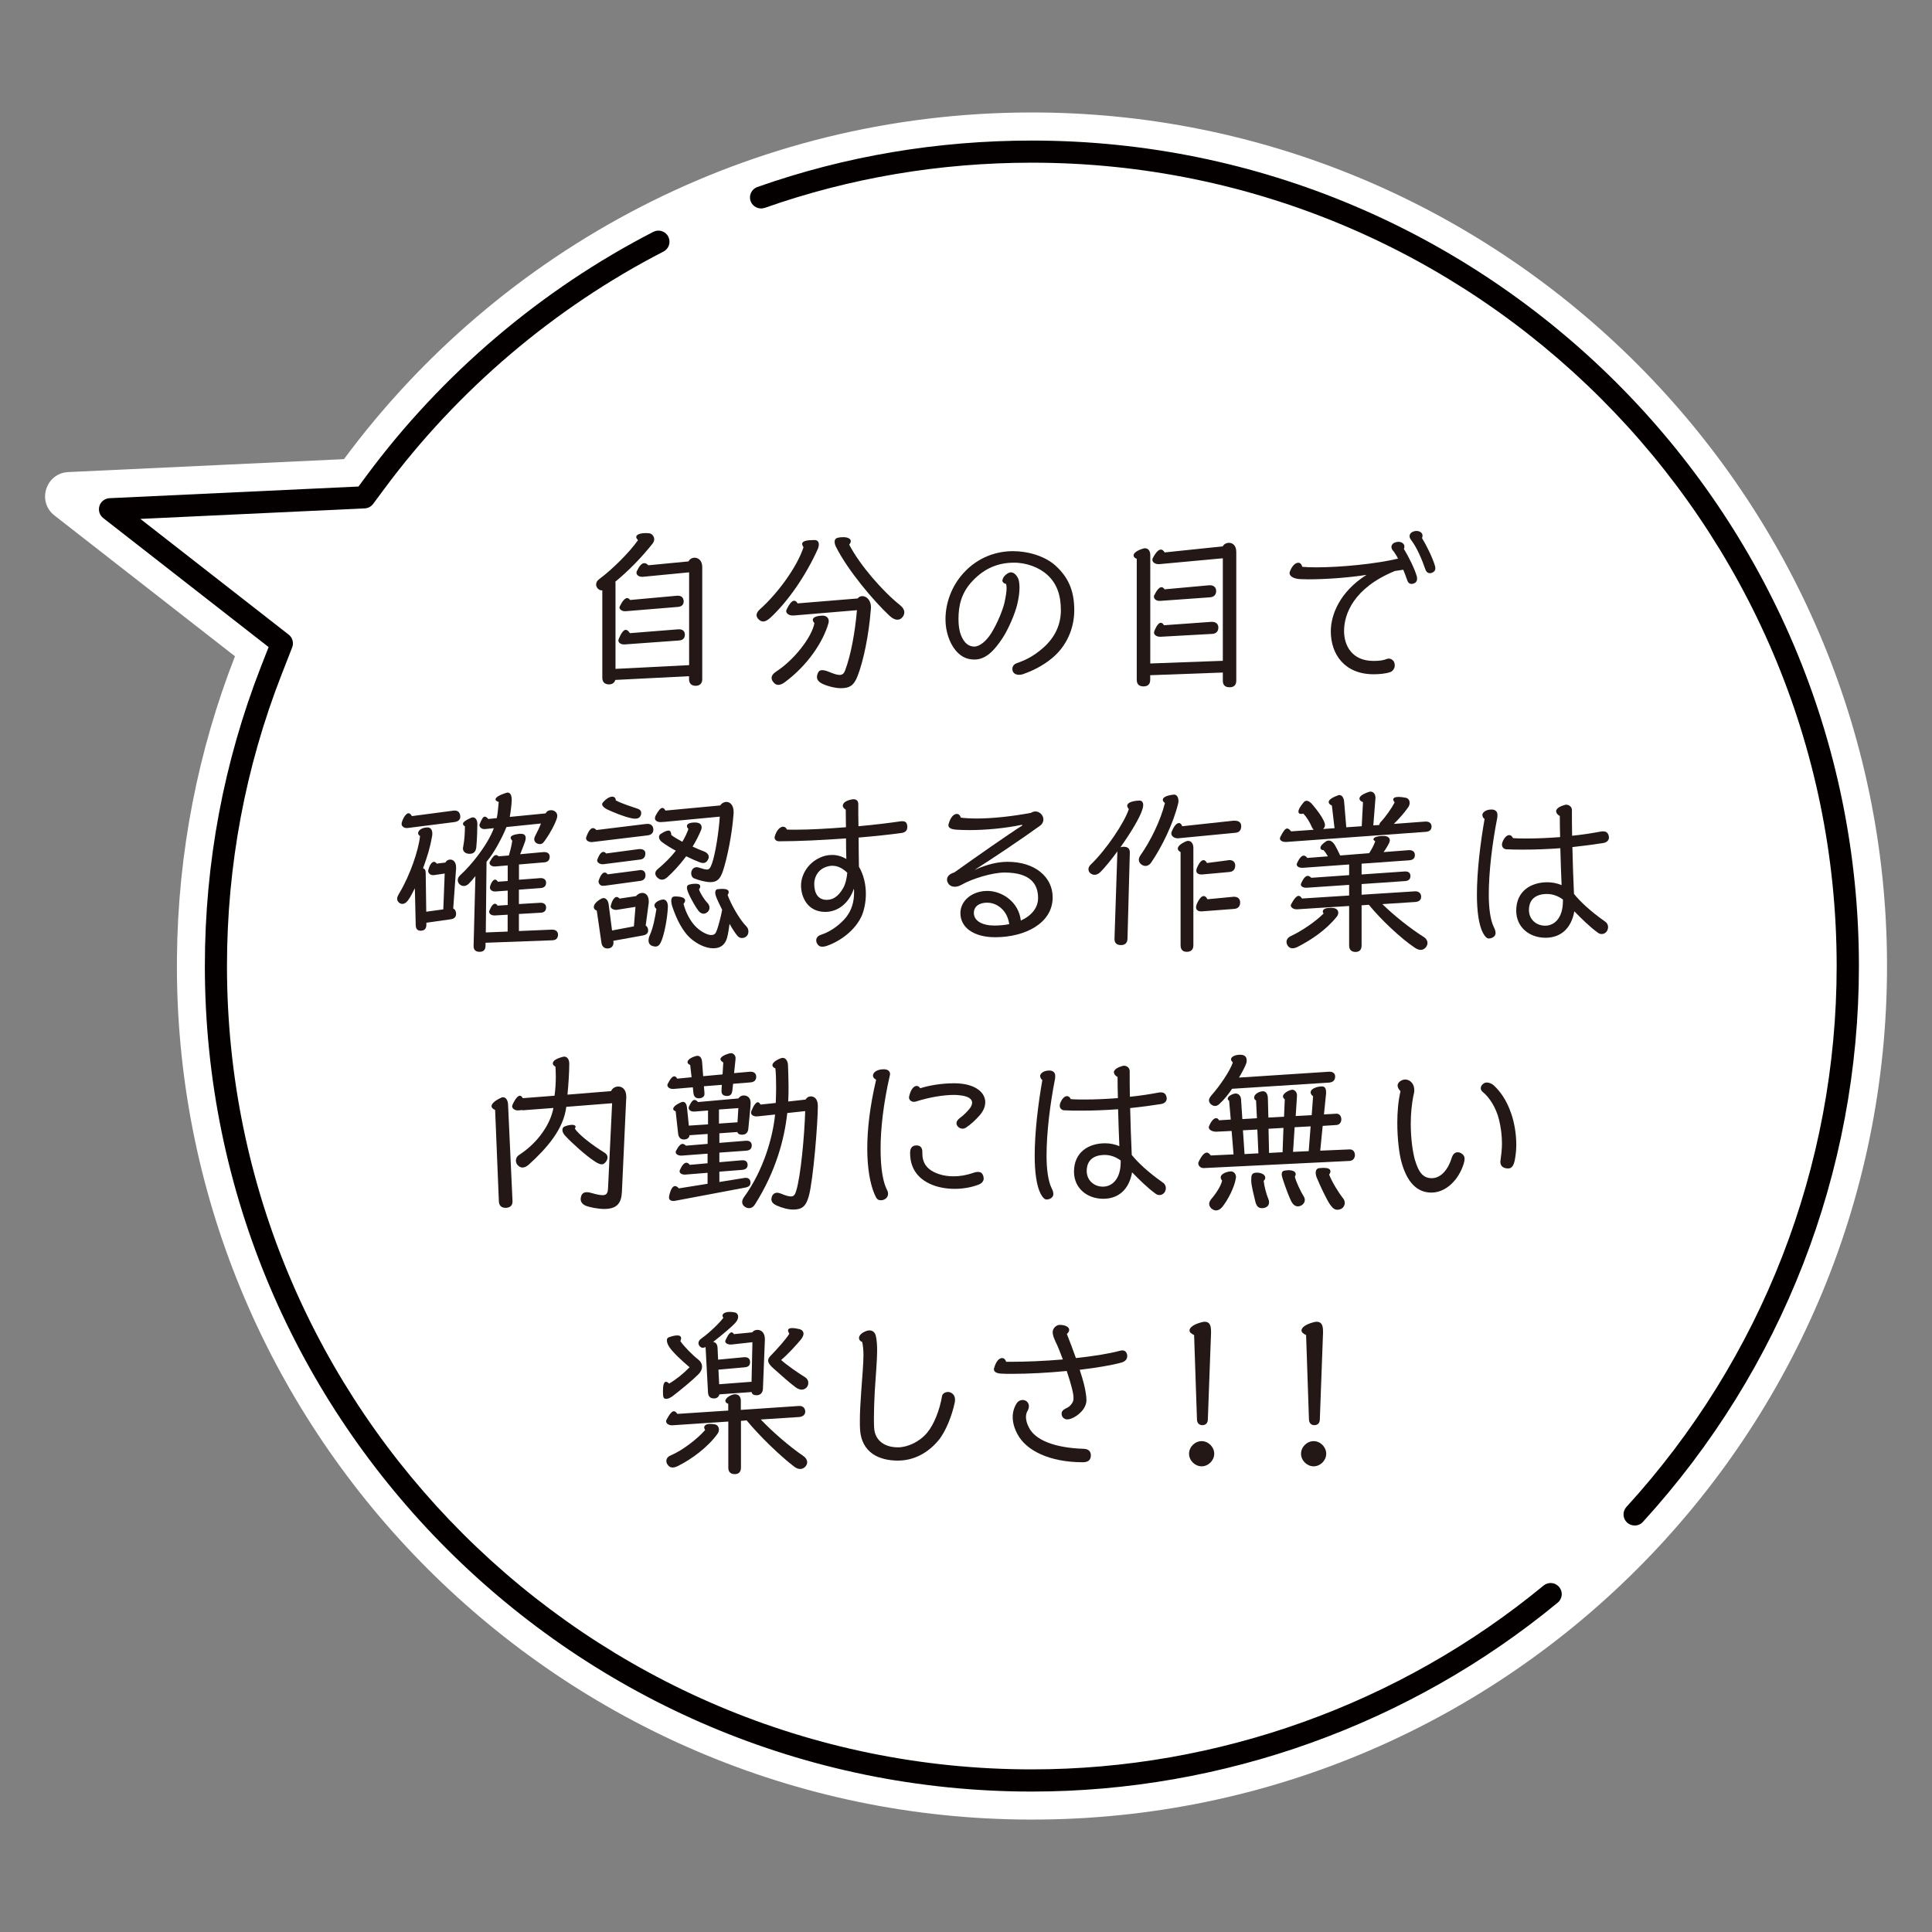 <?xml version="1.0" encoding="UTF-8"?>
<svg id="_レイヤー_1" data-name="レイヤー 1" xmlns="http://www.w3.org/2000/svg" viewBox="0 0 290 290">
  <rect x="0" y="0" width="290" height="290" fill="#808080" stroke="none"/>
  <defs>
    <style>
      .cls-1 {
        fill: #231815;
      }

      .cls-1, .cls-2, .cls-3 {
        stroke-width: 0px;
      }

      .cls-2 {
        fill: #fff;
      }

      .cls-3 {
        fill: #040000;
      }
    </style>
  </defs>
  <g>
    <path class="cls-2" d="M8.17,77.37l27.1,21.14c-5.49,14.06-8.57,29.33-8.71,45.3-.64,70.22,55.98,128.22,126.32,129.3,72.54,1.12,131.56-57.85,130.35-130.28-1.16-69.76-58.62-126.05-128.52-125.95-42.27.06-79.74,20.52-103.08,52.04l-41.38,1.94c-3.38.16-4.74,4.43-2.08,6.51Z"/>
    <path class="cls-3" d="M245.36,228.98c-.4,0-.8-.14-1.12-.43-.68-.62-.73-1.67-.11-2.35,20.35-22.27,31.56-51.11,31.56-81.19,0-66.49-54.19-120.59-120.8-120.59-13.84,0-27.32,2.28-40.09,6.78-.87.3-1.82-.15-2.13-1.01-.31-.87.15-1.82,1.02-2.12,13.12-4.63,26.99-6.97,41.2-6.97,68.45,0,124.14,55.59,124.14,123.91,0,30.92-11.52,60.55-32.43,83.44-.33.36-.78.54-1.23.54Z"/>
    <path class="cls-3" d="M154.89,268.92c-68.45,0-124.14-55.59-124.14-123.92,0-15.51,2.84-30.63,8.43-44.96l1.14-2.91-24.83-19.37c-.55-.43-.77-1.15-.56-1.82s.81-1.12,1.51-1.16l37.37-1.75,1.19-1.61c11.31-15.27,26.2-27.94,43.07-36.62.82-.42,1.82-.1,2.24.72.42.82.1,1.82-.72,2.24-16.41,8.45-30.91,20.78-41.92,35.64l-1.66,2.24c-.3.4-.76.65-1.26.67l-33.68,1.58,22.26,17.37c.58.45.79,1.23.53,1.91l-1.59,4.07c-5.44,13.94-8.2,28.67-8.2,43.76,0,66.49,54.19,120.59,120.8,120.59,27.96,0,55.25-9.8,76.82-27.59.71-.59,1.76-.49,2.35.22.59.71.49,1.76-.22,2.34-22.17,18.29-50.21,28.36-78.95,28.36Z"/>
  </g>
  <g>
    <path class="cls-1" d="M90.41,88.62h-.08c-.45,0-.85-.43-.85-.88,0-.29.13-.56.45-.8,2.05-1.52,4.56-4.05,5.84-5.86-.19-.19-.27-.35-.27-.48,0-.4.72-.58,1.39-.58.24,0,.45,0,.67.05.32.08.64.45.64.88,0,.21-.08.43-.24.64-1.76,2.21-3.58,4.05-5.6,5.73.03.1.03.18.03.29v12.79l11.05-.56v-13.93l-6.94.67h-.11c-.51,0-.85-.27-.85-.61,0-.06,0-.16.05-.24.4-.82.75-1.2,1.12-1.2.21,0,.4.11.61.32l6.03-.58c.19-.37.56-.56.91-.56.56,0,1.15.45,1.15,1.38v16.86c0,.72-.45.99-.99.99s-.99-.27-.99-.99v-.45l-11.07.56c-.13.48-.51.67-.96.67-.53,0-.99-.27-.99-.99v-13.1ZM101.83,94.46h.11c.59,0,.86.35.86.8s-.21.83-.88.88l-8.14.59h-.13c-.48,0-.83-.27-.83-.59,0-.08.03-.13.05-.21.4-.99.75-1.39,1.07-1.39.21,0,.4.19.61.5l7.28-.58ZM101.64,89.42h.13c.56,0,.8.32.85.77v.11c0,.43-.27.75-.85.8l-7.79.64c-.53.06-.99-.21-.99-.56,0-.08.03-.16.08-.24.37-.75.75-1.17,1.07-1.17.16,0,.29.11.45.29l7.04-.64Z"/>
    <path class="cls-1" d="M120.4,81.67c0-.48.72-.61,1.87-.61.43,0,.64.27.64.67,0,.19-.05.43-.16.69-1.76,3.92-4.46,7.86-7.12,10.31-.4.37-.77.56-1.09.56-.21,0-.43-.11-.61-.27-.24-.21-.37-.45-.37-.69,0-.27.16-.56.51-.88,2.59-2.29,5.55-6.29,6.54-9.3-.13-.19-.19-.35-.19-.48ZM122,93.05c0-.45.75-.64,1.52-.64.45,0,.88.29.88.83,0,.1-.03.21-.05.32-.8,2.8-3.12,6.29-6.48,8.79-.37.29-.72.45-1.04.45-.24,0-.45-.08-.64-.29-.21-.21-.37-.48-.37-.74,0-.32.19-.64.72-.99,2.62-1.7,5.31-5.09,5.71-7.25-.16-.16-.24-.32-.24-.48ZM119.1,92.38c-.59.06-1.09-.27-1.09-.64,0-.08.02-.13.05-.21.43-.93.83-1.36,1.15-1.36.19,0,.37.13.51.4l9.02-.74c.19-.24.43-.35.69-.35.64,0,1.31.61,1.31,1.7,0,.1-.03.24-.03.35-.29,3.73-1.09,7.64-1.97,9.91-.53,1.39-1.15,1.86-2.51,1.86-.91,0-2.24-.35-2.99-.77-.43-.27-.61-.56-.61-.91,0-.16.03-.35.11-.53.13-.35.35-.5.69-.5.24,0,.56.08.96.24.77.32,1.28.48,1.63.48.48,0,.69-.27.85-.72.88-2.34,1.49-5.83,1.76-9l-9.53.8ZM135.13,90.86c.43.35.61.72.61,1.07,0,.27-.11.51-.29.72-.21.27-.48.37-.75.37-.37,0-.77-.21-1.2-.61-2.35-2.19-6.22-6.77-7.98-10.26-.16-.29-.24-.58-.24-.83,0-.29.13-.5.4-.58.29-.08.61-.11.88-.11.64,0,1.15.21,1.15.61,0,.13-.08.32-.24.51,1.58,3.06,5.04,7.03,7.66,9.11Z"/>
    <path class="cls-1" d="M150.5,87.05c0-.29.27-.69.8-1.01.16-.08.29-.13.45-.13.53,0,.99.61,1.15,1.12.08.32.13.72.13,1.17,0,.72-.11,1.57-.35,2.56-.32,1.36-1.34,3.73-2.19,5.01-1.23,1.87-2.51,3.23-4.22,3.23-1.36,0-2.21-.62-2.88-1.44-.88-1.09-1.47-2.8-1.47-4.58,0-2.5.93-5.01,2.69-6.95,2.22-2.45,5.04-3.3,7.44-3.3,2.27,0,4.88.75,6.48,2.26,1.71,1.6,2.72,3.51,2.72,6.6,0,2.77-1.17,5.38-3.26,7.14-1.55,1.31-3.25,2.05-4.4,2.45-.21.08-.45.11-.64.11-.43,0-.77-.19-.91-.48-.05-.1-.08-.24-.08-.4,0-.32.16-.69.69-.88,1.17-.4,2.43-.96,3.97-2.32,1.89-1.68,2.62-3.65,2.62-5.62,0-2.32-.64-4.02-2-5.27-1.25-1.17-3.23-1.89-5.12-1.86-2.22.02-4.27.77-6.11,2.71-1.66,1.73-2.14,3.62-2.14,5.75,0,1.63.35,2.61.85,3.3.48.67,1.07.83,1.52.83.83,0,1.81-.83,2.56-2.02.96-1.55,1.73-3.52,1.97-4.55.21-.96.32-1.68.32-2.19,0-.29-.03-.5-.08-.64-.37-.08-.56-.29-.56-.58Z"/>
    <path class="cls-1" d="M172.65,101.35v.69c0,.75-.45.99-1.01.99s-1.01-.24-1.01-.99v-18.16c-.35-.13-.48-.32-.48-.51,0-.37.61-.8,1.49-1.04.08-.03.16-.03.24-.03.45,0,.78.37.78,1.01v16.28l10.89-.4v-15.39l-9.55.88h-.11c-.51,0-.91-.29-.91-.64,0-.08,0-.16.05-.24.43-.85.85-1.31,1.23-1.31.19,0,.37.13.56.43l8.73-.91c.13-.32.53-.53.93-.53.53,0,1.09.37,1.09,1.38v19.31c0,.75-.45.99-1.01.99s-1.01-.24-1.01-.99v-1.22l-10.89.4ZM181.51,87.85h.11c.61,0,.93.37.93.85s-.24.91-.93.96l-7.42.53c-.56.06-.99-.24-.99-.61,0-.08,0-.16.05-.24.43-.85.77-1.2,1.09-1.2.16,0,.32.11.45.32l6.7-.61ZM181.83,93.34h.11c.61,0,.94.37.94.85s-.24.93-.94.96l-7.74.43h-.05c-.53,0-.93-.27-.93-.64,0-.08.03-.13.05-.21.35-.88.69-1.25.96-1.25.19,0,.35.13.48.37l7.12-.51Z"/>
    <path class="cls-1" d="M209.1,82.68c-.16-.21-.24-.4-.24-.58,0-.35.29-.61.59-.69.13-.05.29-.08.45-.08.51,0,.91.29.91.72,0,.11-.03.21-.08.35.69,1.12,1.63,2.98,1.95,4.16.03.13.03.24.03.32,0,.32-.13.5-.35.64-.16.08-.32.13-.45.13-.29,0-.53-.13-.67-.53-.19-.5-.37-1.07-.61-1.6-.37.05-.8.11-1.25.19-6.19,2.53-7.63,6.47-7.63,9,0,2.21,1.2,4.5,4.43,4.5.8,0,1.44-.08,1.92-.27.11-.05.21-.08.35-.08.35,0,.67.21.83.56.05.16.08.32.08.45,0,.45-.29.85-.61.99-.75.29-1.87.35-2.56.35-4.35,0-6.43-2.98-6.43-6.45,0-2.4,1.28-5.89,5.36-8.47-2.75.43-6.11.67-8.78.67-.4,0-.77-.03-1.12-.03-.88-.03-1.65-.35-1.65-.91,0-.11.03-.21.08-.32.35-.85.83-1.23,1.23-1.23.29,0,.51.24.59.61.59.06,1.31.08,2.11.08,3.71,0,9.05-.53,12.27-1.31-.21-.43-.48-.83-.72-1.17ZM215.4,84.95c.03.13.05.24.05.35,0,.29-.13.48-.37.61-.13.08-.29.13-.45.13-.27,0-.53-.16-.67-.56-.51-1.47-1.25-3.25-2.14-4.42-.16-.21-.24-.4-.24-.56,0-.37.29-.64.59-.72.13-.06.29-.08.45-.08.51,0,.91.29.91.72,0,.11-.03.21-.08.35.69,1.12,1.6,2.98,1.95,4.18Z"/>
    <path class="cls-1" d="M62.28,133.31c-.35.72-.69,1.36-1.04,1.84-.27.37-.56.53-.85.53-.4,0-.78-.37-.78-.77,0-.24.13-.51.35-.88,1.57-2.61,2.88-6.42,3.09-8.55-.21-.11-.29-.27-.29-.43,0-.37.53-.85,1.41-.85.53,0,.72.45.72.91,0,.08,0,.29-.03.4-.29,1.68-.69,2.98-1.36,4.82.27.08.4.27.4.74l.08,5.78,2.56-.35.21-5.38-1.63.24h-.13c-.43,0-.72-.32-.72-.64,0-.05,0-.1.03-.16.19-.75.53-1.2.85-1.2.13,0,.27.08.4.27l1.31-.16c.13-.29.43-.45.72-.45.43,0,.88.35.88,1.17v.16l-.43,6.02c.29.13.43.45.43.8,0,.45-.24.74-.83.82l-3.63.51v.29c0,.69-.37.91-.85.91-.45,0-.72-.21-.75-.82l-.13-5.57ZM68.13,121.67h.16c.56,0,.8.43.8.93,0,.4-.27.72-.91.8l-6.94.88c-.53.08-.96-.21-.96-.61,0-.37.53-1.6,1.04-1.6.19,0,.35.16.51.43l6.3-.83ZM76.21,132.22v-2.32l-1.87.16h-.11c-.43,0-.75-.24-.75-.53,0-.06,0-.11.05-.19.4-.72.67-.99.93-.99.13,0,.27.08.4.19l1.52-.13c.27-.88.43-1.6.51-2.21-.13-.16-.24-.32-.24-.45,0-.27.37-.48,1.33-.59h.21c.43,0,.72.16.72.64,0,.13-.03.35-.11.56-.16.43-.43,1.17-.72,1.86l3.5-.32h.13c.53,0,.8.29.8.69,0,.43-.19.8-.8.85l-3.81.32v2.29l3.17-.24h.13c.51,0,.77.29.77.69s-.19.75-.8.8l-3.28.24v2.16l3.2-.19h.08c.56,0,.8.32.8.69,0,.43-.19.77-.8.8l-3.28.19v2.56l4.94-.21h.05c.61,0,.88.35.88.75,0,.45-.21.83-.85.85l-10.03.37v.45c0,.69-.4.91-.88.91-.51,0-.91-.21-.91-.85v-.05l.27-10.47c-.35.45-.72.88-.99,1.14-.24.24-.51.35-.75.35-.48,0-.91-.4-.91-.88,0-.27.13-.53.4-.77,1.55-1.39,4.06-4.45,5.02-7.03l-1.28.13c-.51.06-.88-.24-.88-.58,0-.05,0-.11.03-.16.32-.8.53-1.12.78-1.12.16,0,.32.13.51.35l1.28-.13c.16-.77.21-1.68.29-2.42-.32-.11-.48-.24-.48-.4,0-.27.51-.64,1.68-.99.05-.02.11-.02.16-.02.4,0,.59.48.59,1.04v.11c0,.48-.16,1.78-.29,2.5l5.39-.53c.16-.35.48-.48.8-.48.48,0,.94.32.94.85,0,.1-.03.21-.05.32-.29.99-1.17,2.48-1.57,3.04-.4.56-.53.88-.99.88-.43,0-.85-.27-.85-.74,0-.11.03-.21.08-.35.27-.53.8-1.6.93-2l-5.18.53c-.37.96-.86,1.89-1.36,2.8-.48.85-1.01,1.68-1.63,2.42l-.11,10.6,3.28-.13v-2.53l-1.89.11h-.08c-.48,0-.8-.24-.8-.53,0-.08,0-.13.03-.19.27-.69.59-1.04.83-1.04.16,0,.29.11.4.29l1.52-.1v-2.16l-1.81.13h-.11c-.45,0-.75-.27-.75-.58s.37-1.2.77-1.2c.16,0,.29.11.43.32l1.47-.11ZM69.49,123.67c0-.27.43-.58,1.25-.93.08-.02.16-.05.24-.05.4,0,.67.4.67.99,0,.5-.03,2.29-.16,3.52-.08.72-.48.96-1.01.96-.48,0-.99-.24-.99-.8,0-.08,0-.13.03-.21.24-1.36.24-1.97.27-3.12-.19-.11-.29-.21-.29-.35Z"/>
    <path class="cls-1" d="M96.92,123.69c.08,0,.21-.03.27-.03.56,0,.88.35.88.88,0,.43-.24.77-.85.85l-8.19.99c-.08,0-.16.02-.21.02-.48,0-.85-.24-.85-.58,0-.05,0-.11.03-.16.32-.93.67-1.36,1.01-1.36.16,0,.35.11.51.29l7.42-.91ZM92.06,141.22c0,.08.03.16.03.24,0,.58-.35.91-.91.91-.45,0-.83-.27-.91-.91l-.69-4.77c-.29-.11-.45-.29-.45-.53,0-.37.37-.88,1.17-1.28.11-.05.21-.08.29-.08.37,0,.69.37.77.93l.51,3.94,3.28-.62.24-2.93-2.69.43c-.08,0-.13.03-.21.03-.45,0-.83-.24-.83-.53,0-.03.03-.11.03-.13.21-.85.56-1.28.88-1.28.13,0,.29.08.43.24l2.48-.37c.24-.32.61-.48.94-.48.51,0,.96.4.96,1.28,0,.13,0,.27-.03.4l-.43,3.22c.27.16.37.45.37.75,0,.37-.24.64-.8.74l-4.43.8ZM95.91,127.45h.16c.51,0,.8.24.8.64,0,.45-.16.85-.77.93l-5.44.69c-.05,0-.13.02-.19.02-.4,0-.83-.24-.83-.56,0-.06,0-.11.03-.16.29-.8.61-1.14.91-1.14.13,0,.27.08.4.24l4.94-.66ZM95.91,130.62c.08,0,.16-.03.21-.03.53,0,.77.32.77.8,0,.4-.21.75-.75.83l-5.28.72-.35.02c-.43.03-.67-.37-.67-.66,0-.06,0-.08.03-.13.27-.82.59-1.2.91-1.2.16,0,.29.1.43.27l4.7-.61ZM95.72,121.4c.4.13.53.37.53.64,0,.11-.03.21-.06.32-.13.37-.43.53-.85.53-.16,0-.32-.03-.51-.06-1.09-.21-2.72-.88-3.68-1.33-.45-.21-.77-.53-.77-.8,0-.08.05-.16.11-.24.48-.56,1.01-.88,1.41-.88.29,0,.53.19.53.56.96.51,2.3.91,3.28,1.25ZM98.23,135.92c0-.53.91-.9,1.33-.9.56,0,.72.69.69,1.12-.08,1.84-.53,3.97-.93,5.01-.24.61-.48.93-.93.93-.13,0-.29-.03-.45-.08-.4-.13-.59-.43-.59-.83,0-.24.05-.5.19-.8.51-1.12.8-2.72.99-3.94-.21-.16-.29-.35-.29-.51ZM99.59,123.37c-.05,0-.37.03-.43.03-.48,0-.85-.21-.85-.58,0-.11.03-.21.08-.35.43-.82.77-1.2,1.04-1.2.16,0,.32.13.45.4l8.22-.77c.24-.35.59-.53.93-.53.56,0,1.09.48,1.09,1.52,0,.11,0,.24-.02.37-.21,2.93-.94,6.55-1.6,8.52-.37,1.09-.83,1.63-1.84,1.63-.75,0-1.74-.27-2.46-.56-.32-.13-.45-.45-.45-.75,0-.16.03-.35.11-.48.16-.29.37-.45.69-.45.13,0,.27.02.43.08.51.16.88.27,1.12.27.4,0,.53-.27.77-.91.51-1.41,1.04-4.85,1.17-7.03l-8.46.8ZM103.32,124.44c-.13-.16-.21-.32-.21-.45,0-.32.4-.53,1.2-.53.48,0,1.01.13,1.01.75,0,.11-.03.24-.08.37-.37.88-.8,1.73-1.28,2.5.64.29,1.25.56,1.71.72.48.19.72.5.72.83,0,.11-.03.21-.08.32-.13.32-.37.59-.77.59-.13,0-.27-.03-.43-.08-.56-.21-1.31-.53-2.11-.93-1.01,1.36-2.05,2.45-2.83,3.14-.29.27-.56.37-.8.37-.21,0-.43-.08-.61-.24-.21-.16-.4-.43-.4-.69,0-.21.11-.45.37-.66.91-.75,1.87-1.68,2.72-2.75-.8-.43-1.55-.91-2.08-1.3-.32-.24-.45-.51-.45-.75,0-.19.08-.37.27-.48.53-.35.91-.5,1.15-.5.29,0,.4.24.43.67.4.32.99.66,1.65,1.01.37-.61.67-1.25.91-1.89ZM109.14,140.77c-.35,1.2-1.15,1.57-2.08,1.57-1.17,0-2.37-.64-3.25-1.36-1.34-1.09-2.27-3.06-2.86-4.8-.13-.37-.19-.69-.19-.96,0-.43.16-.66.56-.66.96,0,1.52.21,1.52.61,0,.13-.08.32-.24.5.35,1.39,1.09,2.69,1.87,3.46.75.74,1.74,1.22,2.24,1.22.64,0,.72-.29.94-.85.13-.35.53-1.73.75-2.93-.32-.64-.61-1.25-.83-1.76-.11-.27-.21-.56-.21-.83s.11-.48.37-.51c.27-.02.48-.05.69-.05.64,0,.96.16.96.48,0,.13-.06.29-.16.45.51,1.41,1.81,3.7,2.8,4.69.19.19.32.43.32.8,0,.5-.35.96-.99.96-.27,0-.48-.11-.72-.4-.32-.4-.72-1.01-1.12-1.73-.11.77-.21,1.52-.37,2.07ZM106.23,135.57c.16.19.27.43.27.67,0,.21-.08.45-.27.64-.19.16-.4.27-.61.27-.24,0-.51-.11-.75-.4-.45-.56-1.04-1.65-1.33-2.24-.27-.56-.43-.99-.43-1.28,0-.24.11-.4.35-.45.37-.1.67-.13.93-.13.45,0,.72.13.72.4,0,.13-.05.27-.19.45.19.59.78,1.52,1.31,2.08Z"/>
    <path class="cls-1" d="M126.51,120.93c0-.4.48-.77,1.33-.93.11-.03.19-.03.27-.03.48,0,.72.27.72.72,0,1.01,0,2.13.03,3.33,2.35-.21,4.56-.48,6.4-.75h.21c.56,0,.72.35.72.88s-.32.8-.85.88c-1.71.24-3.98.48-6.46.69,0,1.39.03,2.85.05,4.37.75,1.28,1.04,2.75,1.04,4.1,0,1.28-.27,2.45-.61,3.25-.96,2.18-3.2,3.83-5.23,4.53-.29.11-.53.13-.72.13-.4,0-.61-.19-.78-.51-.08-.13-.11-.29-.11-.45,0-.32.19-.66.72-.83,1.68-.53,3.09-1.78,3.79-2.66.8-1.04,1.17-2.26,1.17-3.68,0-.21,0-.4-.03-.58-.72,2.16-2.37,3.49-4.3,3.49-2.64,0-3.63-2.21-3.63-3.97,0-1.47.91-3.3,2.85-4.18.56-.27,1.17-.4,1.84-.4s1.41.19,2.11.61c-.03-.8-.05-1.92-.05-3.09-3.44.24-7.12.43-10.03.43-.4,0-.69-.21-.69-.56,0-.05,0-.11.03-.19.29-.99.83-1.44,1.26-1.44.24,0,.45.16.56.43.4.02.85.02,1.31.02,2.16,0,4.88-.16,7.55-.37,0-.99-.03-1.92-.03-2.63-.29-.19-.45-.4-.45-.61ZM124.99,129.95c-.45,0-.91.11-1.33.32-.91.43-1.44,1.41-1.44,2.4,0,1.44.59,2.4,1.87,2.4.88,0,1.71-.43,2.48-1.78.35-.61.53-1.47.61-2.29-.78-.74-1.49-1.04-2.19-1.04Z"/>
    <path class="cls-1" d="M153.41,123.8c-2.56.53-5.39.8-7.98.8-.64,0-1.25-.03-1.84-.06-.85-.05-1.23-.29-1.23-.66,0-.06,0-.13.03-.19.29-1.07.8-1.52,1.23-1.52.27,0,.51.21.59.56.67.08,1.49.13,2.38.13,2.37,0,5.36-.32,8.16-.85.21-.13.45-.21.67-.21.64,0,1.2.58,1.2,1.2,0,.35-.16.69-.53.96-2.8,2.02-7.02,4.85-9.82,6.63,1.87-.85,3.5-1.23,4.99-1.23,4.14,0,6.75,2.32,6.75,5.33,0,3.94-4.22,5.99-8.62,5.99-3.33,0-5.23-1.52-5.23-3.62,0-1.84,1.73-3.33,4.05-3.33,2.16,0,4.7,1.6,5.02,4.45,1.63-.74,2.59-1.94,2.59-3.38,0-2.11-1.15-3.83-5.04-3.83-1.84,0-4.88.93-6.46,1.84-.35.19-.67.29-.99.29-.48,0-.88-.21-1.07-.64-.08-.13-.11-.29-.11-.43,0-.43.32-.85,1.09-1.07,3.36-2.4,8.24-5.81,10.22-7.06l-.05-.1ZM148.23,135.49c-1.25,0-2.05.56-2.05,1.55,0,1.2,1.28,1.89,3.1,1.89.8,0,1.52-.08,2.21-.21-.29-2.16-1.92-3.22-3.26-3.22Z"/>
    <path class="cls-1" d="M167.29,140.87l.43-12.92c0-.05,0-.13.03-.19-.96,1.31-1.89,2.45-2.56,3.12-.29.29-.59.43-.88.43-.19,0-.4-.06-.61-.21-.19-.13-.32-.37-.32-.64,0-.21.11-.45.32-.66,2.35-2.24,5.12-6.39,5.74-8.36-.16-.19-.24-.35-.24-.5,0-.4.61-.72,1.79-.77.43-.02.61.27.61.69,0,.19-.05.37-.11.59-.37,1.28-1.81,3.62-3.31,5.73.13-.05.29-.08.48-.08.61,0,.96.27.93.91l-.35,12.92c-.03.69-.45.93-.99.93s-.96-.24-.96-.91v-.06ZM174.54,120.04c0-.32.48-.64,1.66-.77h.05c.37,0,.64.4.64.93,0,.13,0,.27-.05.43-.75,3.06-2.46,6.52-4.03,8.82-.24.37-.56.53-.86.53-.19,0-.37-.06-.53-.16-.29-.16-.48-.45-.48-.77,0-.21.08-.4.21-.61,1.55-2.19,3.07-5.3,3.71-7.91-.19-.13-.32-.29-.32-.48ZM185.14,123.19h.21c.67,0,.96.35.96.8,0,.51-.21.96-.85,1.01l-8.62.83h-.08c-.53,0-.94-.35-.94-.72,0-.08,0-.13.03-.21.37-.93.77-1.36,1.12-1.36.19,0,.37.16.48.48l7.68-.83ZM177.22,127.9c-.27-.13-.43-.32-.43-.51,0-.35.4-.74,1.28-1.12.11-.05.21-.05.29-.05.45,0,.77.43.77,1.04v14.62c0,.75-.45.99-.99.99-.51,0-.93-.24-.93-.99v-13.98ZM185.14,134.61h.13c.56,0,.88.35.88.83,0,.5-.21.93-.88.99l-4.88.37h-.11c-.45,0-.75-.21-.75-.62,0-.1.03-.24.08-.4.37-.88.75-1.28,1.07-1.28.21,0,.4.16.56.48l3.9-.37ZM184.26,129.13c.08,0,.19-.03.27-.03.59,0,.88.35.88.8,0,.5-.21.93-.88.99l-4.08.37h-.13c-.43,0-.75-.19-.75-.58,0-.11.03-.24.08-.37.35-.83.69-1.2,1.01-1.2.19,0,.37.16.51.43l3.09-.4Z"/>
    <path class="cls-1" d="M200.32,124.33l-.4-3.41c-.32-.16-.48-.32-.48-.53,0-.29.4-.64,1.36-.99.08-.03.16-.06.24-.06.4,0,.67.4.72,1.01l.32,3.83,2.32-.16.19-3.62c-.32-.11-.53-.29-.53-.53,0-.29.37-.66,1.44-1.01.48-.16.96.21.96.85v.11l-.32,4.07.88-.05c.03-.13.08-.29.21-.43.8-.85,1.63-2.05,2.11-2.96-.13-.16-.21-.32-.21-.43,0-.27.29-.4.83-.4.29,0,.64.05,1.07.13.35.08.56.37.56.75,0,.21-.05.45-.21.67-.64.91-1.41,1.76-2.16,2.5l4.72-.35h.11c.53,0,.83.32.83.72,0,.43-.21.77-.83.82l-20.97,1.52h-.13c-.45,0-.83-.21-.83-.53,0-.05.03-.1.05-.19.43-.88.75-1.3,1.04-1.3.19,0,.37.16.59.43l3.39-.24c-.11-.11-.21-.24-.29-.43-.29-.69-.77-1.49-1.28-2-.11.03-.21.05-.32.05-.24,0-.4-.1-.4-.35,0-.29.24-.74.8-1.41.11-.13.27-.21.43-.21.27,0,.59.21.96.67.72.88,1.23,1.55,1.63,2.37.11.24.16.43.16.62,0,.24-.11.43-.29.58l1.76-.13ZM198.56,136.8c0-.35.48-.53,1.12-.53.19,0,.4,0,.61.05.35.08.59.35.59.69,0,.19-.08.43-.27.64-1.63,2-3.82,3.46-5.87,4.5-.27.13-.51.19-.72.19-.29,0-.51-.11-.67-.32-.16-.18-.24-.43-.24-.64,0-.32.19-.64.61-.85,1.76-.83,3.76-2.21,4.96-3.41-.08-.11-.13-.21-.13-.32ZM204.38,129.64v1.62l6.48-.45h.13c.48,0,.72.29.72.67,0,.4-.19.72-.77.77l-6.56.45v1.6l8.03-.51h.05c.59,0,.86.4.86.8,0,.43-.24.75-.88.8l-4.94.32c1.76,1.73,4.22,3.68,6.16,4.9.4.24.61.59.61.93,0,.21-.08.43-.21.61-.21.27-.48.43-.8.43-.29,0-.59-.11-.93-.35-2.06-1.38-5.07-4.21-6.86-6.42l-1.09.08v6.04c0,.72-.43.96-.91.96-.51,0-.96-.24-.96-.96v-5.94l-7.82.5c-.51.03-.94-.27-.94-.59,0-.05.03-.13.06-.18.45-.85.83-1.25,1.12-1.25.19,0,.35.16.51.4l7.07-.45v-1.6l-6.35.43h-.13c-.43,0-.77-.21-.77-.48,0-.05.03-.13.05-.18.37-.83.69-1.12.99-1.12.19,0,.35.11.53.29l5.68-.4v-1.6l-6.94.5h-.13c-.45,0-.8-.21-.8-.5,0-.05.03-.13.05-.19.37-.83.72-1.14,1.01-1.14.19,0,.37.13.53.35l3.09-.24c-.21-.37-.43-.69-.64-.93-.29,0-.48-.13-.48-.35,0-.24.27-.59.83-.96.16-.11.29-.13.43-.13.32,0,.59.21.83.56.24.37.56,1.01.88,1.68l4.35-.35c.37-.58.67-1.12.91-1.78-.19-.11-.27-.21-.27-.32,0-.24.48-.48,1.5-.48h.05c.51,0,.91.24.91.66,0,.11-.05.24-.11.4-.19.4-.48.88-.83,1.36l3.79-.29h.11c.53,0,.8.32.8.72,0,.43-.21.75-.83.8l-7.18.51Z"/>
    <path class="cls-1" d="M222.5,122.36c0-.4.51-.85,1.39-.85.43,0,.88.21.88.77,0,.13,0,.29-.02.45-.75,3.78-1.28,8.13-1.28,11.56,0,2.02.24,3.81.75,4.85.19.37.27.64.27.93,0,.51-.56.8-1.01.8-.29,0-.56-.24-.88-.83-.64-1.2-.91-3.35-.91-5.75,0-3.44.51-7.75,1.15-11.35-.21-.16-.32-.37-.32-.58ZM233.57,121.8c0-.4.48-.77,1.44-1.01h.11c.35,0,.83.27.83.8,0,1.25,0,2.56.03,3.86,1.57-.16,3.09-.4,4.35-.64.11-.02.21-.02.32-.02.48,0,.75.27.83.72,0,.05.03.13.03.18,0,.43-.29.75-.85.85-1.34.21-2.94.43-4.64.61.06,2.37.13,4.74.24,7.03.93,1.14,2.37,2.53,4.67,4.15.32.21.45.54.45.83s-.13.59-.29.75c-.21.21-.43.29-.67.29-.19,0-.4-.06-.56-.19-1.2-.85-2.48-2.13-3.55-3.22-.45,2.56-2.03,3.97-4.32,3.97-2.45,0-4.4-1.6-4.4-4.07,0-2.9,2.16-4.26,4.67-4.26.69,0,1.44.13,2.14.43-.08-1.65-.13-3.6-.19-5.54-1.81.13-3.71.21-5.5.21-.91,0-1.79,0-2.62-.05-.37-.03-.64-.32-.64-.69,0-.11.03-.21.05-.32.27-.75.69-1.12,1.04-1.12.24,0,.43.16.56.45.67.06,1.39.06,2.14.06,1.55,0,3.25-.08,4.94-.21-.03-1.09-.05-2.19-.05-3.17-.37-.21-.53-.43-.53-.66ZM234.59,135.02c-.67-.51-1.52-.83-2.37-.83-1.6,0-2.72.72-2.72,2.42,0,1.33,1.04,2.34,2.43,2.34s2.67-1.15,2.67-3.7v-.24Z"/>
    <path class="cls-1" d="M74.31,166.6c-.37-.16-.53-.35-.53-.56,0-.37.51-.85,1.47-1.28.08-.06.19-.06.27-.06.4,0,.72.45.74,1.07l.67,14.52v.08c0,.69-.51.93-1.04.93-.56,0-.99-.27-1.01-1.01l-.56-13.69ZM78.44,166.62l-.61.05c-.51.06-.96-.27-.96-.61,0-.05.03-.13.05-.21.43-.96.83-1.38,1.12-1.38.16,0,.29.13.43.37l4.77-.37c.13-.99.19-1.94.19-2.88,0-.48-.03-.99-.05-1.47-.27-.16-.4-.32-.4-.5,0-.37.45-.69,1.41-.96.08-.03.24-.06.29-.06.45,0,.77.4.77,1.07,0,1.25-.13,3.25-.27,4.64l6.54-.53c.21-.45.64-.69,1.09-.69.61,0,1.2.45,1.2,1.57,0,.05-.05.93-.05.99l-.61,13.26c-.08,1.73-.77,2.56-2.67,2.56-.94,0-2.19-.27-2.67-.45-.51-.19-.85-.54-.85-1.04,0-.13.03-.29.08-.45.13-.4.43-.58.85-.58.21,0,.45.05.72.13.75.21,1.25.32,1.63.32.64,0,.8-.35.83-1.09l.61-12.71-6.88.54c-.4,3.35-2.91,6.2-5.58,8.63-.37.35-.72.48-.99.48-.35,0-.61-.21-.8-.45-.13-.19-.19-.37-.19-.58,0-.32.13-.64.51-.88,2.78-1.81,4.67-4.58,5.12-7.03l-4.64.35ZM90.74,173.02c.32.19.45.45.45.72,0,.29-.16.61-.4.82-.16.16-.29.21-.48.21-.29,0-.67-.19-1.17-.53-1.17-.77-3.39-2.74-4.35-3.81-.24-.27-.37-.56-.37-.82,0-.24.11-.45.35-.53.4-.16.83-.24,1.12-.24s.51.11.51.29c0,.08-.05.16-.11.27.56.91,2.56,2.45,4.45,3.62Z"/>
    <path class="cls-1" d="M110.2,161.08l2.35-.21h.13c.56,0,.83.32.83.75s-.21.8-.86.85l-2.61.21-.11,1.01c-.08.64-.37.82-.8.82s-.83-.16-.83-.72v-.1l.05-.85-2.69.21.08.96v.24c0,.37-.37.61-.83.61s-.77-.21-.83-.85l-.08-.8-2.86.24c-.51.06-.96-.21-.96-.56,0-.05,0-.1.03-.16.4-.8.72-1.17,1.01-1.17.16,0,.29.11.43.35l2.16-.21-.21-1.84c-.27-.11-.4-.27-.4-.43,0-.32.45-.69,1.31-.93.08-.02.13-.02.19-.02.4,0,.64.35.69.93l.16,2.13,2.91-.27.11-1.79c-.29-.16-.43-.37-.43-.48,0-.29.45-.64,1.36-.88.11-.03.19-.03.27-.03.32,0,.64.35.64.69,0,.08,0,.32-.03.48l-.19,1.81ZM107.98,170.08v1.47l3.98-.32h.13c.53,0,.75.32.75.69,0,.43-.19.74-.8.8l-4.06.29v1.44l3.39-.29h.13c.51,0,.72.32.72.69,0,.4-.21.69-.8.75l-3.44.27v1.55l3.84-.62h.16c.48,0,.67.35.67.72,0,.43-.24.64-.83.75l-10.3,1.94c-.13.03-.29.06-.43.06-.35,0-.67-.13-.67-.53,0-.08.03-.16.03-.27.24-1.04.56-1.44.88-1.44.19,0,.37.13.56.35l4.32-.69v-1.65l-3.34.27h-.11c-.43,0-.75-.21-.75-.5,0-.06.03-.11.03-.16.35-.77.67-1.12.99-1.12.19,0,.35.11.51.32l2.67-.24v-1.44l-3.87.29c-.48.03-.91-.19-.91-.5,0-.06,0-.11.03-.19.4-.77.72-1.07.99-1.07.19,0,.35.11.51.27l3.26-.27v-1.49l-2.72.19c-.05.48-.45.64-.85.64s-.78-.21-.86-.88l-.37-3.36c-.24-.08-.37-.19-.37-.35,0-.27.37-.64,1.23-1.01.11-.02.19-.05.24-.05.35,0,.56.37.61.93l.27,2.64,2.88-.19v-2.08l-2.05.16h-.11c-.43,0-.74-.24-.74-.53,0-.08,0-.13.03-.21.32-.67.56-1.01.85-1.01.16,0,.32.11.51.32l6.06-.54c.24-.32.48-.45.83-.45.53,0,1.01.37,1.01,1.07,0,.08,0,.35-.02.58l-.32,3.33c-.05.64-.43.91-.91.91h-.08c-.32,0-.56-.11-.67-.4l-2.67.19ZM107.93,168.65l2.77-.19.13-2.13-2.91.21v2.1ZM113.8,167.55c-.05,0-.13.03-.21.03-.45,0-.85-.19-.85-.56,0-.08.03-.16.05-.27.35-.85.69-1.3.96-1.3.16,0,.29.13.4.35l2.29-.24c.03-.72.06-1.52.06-2.29,0-1.09-.03-2.16-.11-2.9-.29-.11-.45-.29-.45-.48,0-.32.43-.72,1.25-1.04.11-.03.21-.06.29-.06.48,0,.77.48.8,1.09.03.93.08,2.02.08,3.14,0,.8,0,1.6-.05,2.32l2.61-.29c.16-.29.45-.48.75-.48.56,0,1.09.35,1.09,1.46,0,2.5-.69,11.13-1.36,13.53-.43,1.52-1.01,2-2.35,2-.75,0-1.63-.24-2.48-.61-.51-.24-.78-.53-.78-.93,0-.16.03-.32.11-.51.16-.32.43-.48.75-.48.19,0,.43.08.64.16.67.29,1.12.4,1.44.4.45,0,.64-.32.8-.91.67-2.21,1.23-8.31,1.33-11.9l-2.69.29c-.43,3.94-1.71,8.73-4.8,13.64-.29.48-.61.64-.93.64-.21,0-.45-.08-.64-.21-.27-.19-.4-.43-.4-.72,0-.21.08-.45.27-.72,2.99-4.1,4.35-9.11,4.67-12.41l-2.54.27Z"/>
    <path class="cls-1" d="M131.04,161.43c0-.45.59-.93,1.63-.93.45,0,.93.19.93.72,0,.06,0,.11-.03.19-.99,4.32-1.39,8.07-1.39,11.05s.37,5.03.99,6.21c.11.19.13.37.13.53,0,.58-.53.96-1.04.96s-.67-.16-.99-.91c-.64-1.49-1.09-3.81-1.09-6.87,0-2.8.37-6.23,1.33-10.31-.35-.19-.48-.4-.48-.64ZM143.04,162.6c.69,0,1.33.05,1.89.16,1.95.4,2.96,1.47,2.96,2.69,0,.64-.27,1.3-.8,1.92-.59.69-1.41,1.44-2.05,1.86-.19.13-.37.19-.56.19-.43,0-.91-.37-.91-.83,0-.24.16-.5.48-.75.67-.48,1.25-1.12,1.52-1.46.21-.29.35-.59.35-.85,0-.48-.4-.88-1.44-1.07-.37-.05-.8-.11-1.28-.11-1.57,0-3.71.35-5.71.99-.61.19-1.04-.21-1.04-.58v-.11c.24-1.14.72-1.65,1.15-1.65.19,0,.37.11.53.35,1.41-.45,3.28-.74,4.91-.74ZM147.66,176.88c0,.35-.21.74-.83.96-1.15.43-2.38.61-3.55.61s-2.43-.21-3.44-.64c-2.24-.93-3.23-2.63-3.23-4.74,0-.67.24-1.14.96-1.14.45,0,.88.21.88.99v.21c0,1.49.72,2.53,2.54,3.12.61.21,1.36.32,2.16.32.91,0,1.89-.16,2.88-.5.29-.11.56-.16.77-.16.29,0,.51.08.64.29.13.19.21.43.21.69Z"/>
    <path class="cls-1" d="M156.12,161.54c0-.4.51-.85,1.39-.85.43,0,.88.21.88.77,0,.13,0,.29-.02.45-.75,3.78-1.28,8.13-1.28,11.56,0,2.02.24,3.81.75,4.85.19.37.27.64.27.93,0,.51-.56.8-1.01.8-.29,0-.56-.24-.88-.83-.64-1.2-.91-3.35-.91-5.75,0-3.44.51-7.75,1.15-11.35-.21-.16-.32-.37-.32-.58ZM167.19,160.98c0-.4.48-.77,1.44-1.01h.11c.35,0,.83.27.83.8,0,1.25,0,2.56.03,3.86,1.57-.16,3.09-.4,4.35-.64.11-.02.21-.02.32-.02.48,0,.75.27.83.72,0,.05.03.13.03.18,0,.43-.29.75-.85.85-1.34.21-2.94.43-4.64.61.06,2.37.13,4.74.24,7.03.93,1.14,2.37,2.53,4.67,4.15.32.21.45.54.45.83s-.13.59-.29.75c-.21.21-.43.29-.67.29-.19,0-.4-.06-.56-.19-1.2-.85-2.48-2.13-3.55-3.22-.45,2.56-2.03,3.97-4.32,3.97-2.45,0-4.4-1.6-4.4-4.07,0-2.9,2.16-4.26,4.67-4.26.69,0,1.44.13,2.14.43-.08-1.65-.13-3.6-.19-5.54-1.81.13-3.71.21-5.5.21-.91,0-1.79,0-2.62-.05-.37-.03-.64-.32-.64-.69,0-.11.03-.21.05-.32.27-.75.69-1.12,1.04-1.12.24,0,.43.16.56.45.67.06,1.39.06,2.14.06,1.55,0,3.25-.08,4.94-.21-.03-1.09-.05-2.19-.05-3.17-.37-.21-.53-.43-.53-.66ZM168.21,174.19c-.67-.51-1.52-.83-2.37-.83-1.6,0-2.72.72-2.72,2.42,0,1.33,1.04,2.34,2.43,2.34s2.67-1.15,2.67-3.7v-.24Z"/>
    <path class="cls-1" d="M198.15,172.72l4.43-.19h.05c.56,0,.75.5.75.85s-.21.85-.8.88l-21.85,1.07h-.08c-.48,0-.78-.37-.78-.69,0-.08,0-.13.03-.19.45-.99.88-1.44,1.25-1.44.21,0,.4.16.59.43l3.42-.16-.29-3.52-2.27.11c-.56.02-1.15-.24-1.15-.64,0-.06,0-.13.03-.19.37-.85.75-1.2,1.07-1.2.19,0,.32.11.43.32l1.76-.11-.24-2.82c-.13-.08-.21-.16-.21-.32,0-.4.8-.77,1.2-.77s.77.32.8.91l.19,2.93,2.19-.13-.13-2.66c-.19-.11-.29-.27-.29-.43,0-.59.86-.96,1.34-.96.32,0,.69.27.72.99l.08,2.96,2.35-.13.11-2.61c-.19-.13-.27-.29-.27-.45,0-.48,1.01-.99,1.41-.99.27,0,.69.29.69.83v.16l-.19,2.96,2.4-.13.21-2.85c-.21-.13-.37-.35-.37-.56,0-.67,1.23-.91,1.68-.91.51,0,.64.37.64.93,0,.13,0,.27-.03.43l-.29,2.85,1.84-.11h.05c.53,0,.72.5.72.85s-.21.83-.77.85l-2.03.13-.37,3.73ZM199.48,160.87h.13c.53,0,.8.32.8.72,0,.43-.21.85-.88.91l-14.59.93c-.51.77-1.2,1.65-1.92,2.29-.21.21-.45.29-.64.29-.43,0-.91-.4-.91-.85,0-.21.13-.45.35-.72,1.17-1.3,2.86-3.73,3.23-4.98-.19-.16-.27-.32-.27-.45,0-.4.64-.69,1.36-.69.56,0,.99.19.99.85,0,.13,0,.29-.08.48-.13.4-.59,1.28-1.07,2.1l13.5-.88ZM183.23,176.74c0-.61,1.07-.91,1.55-.91s.75.48.75.85c0,.05-.05.27-.05.32-.21,1.2-1.17,3.17-2.05,4.21-.27.32-.59.48-.91.48-.24,0-.45-.11-.67-.27-.21-.21-.35-.45-.35-.72,0-.21.11-.45.29-.69.67-.75,1.52-2.05,1.65-2.8-.13-.16-.21-.32-.21-.48ZM186.57,169.66l.24,3.57,2.08-.11-.16-3.57-2.16.11ZM190.38,179.94c.08.19.11.37.11.53,0,.62-.53.88-1.07.88s-.83-.32-.99-.99c-.16-.64-.61-2.48-.61-3.01v-.37c0-.69.16-.96.85-.96s1.25.32,1.25.75c0,.13-.05.32-.24.48.08.75.37,1.92.69,2.69ZM190.41,169.44l.08,3.62,2.03-.11.13-3.65-2.24.13ZM195.67,179.54c.13.21.19.4.19.58,0,.53-.53.96-1.04.96-.43,0-.77-.29-1.04-.85-.35-.72-.85-2.08-1.2-3.14-.11-.32-.19-.61-.19-.85,0-.29.13-.48.45-.53.21-.03.4-.06.56-.06.75,0,1.09.27,1.09.59,0,.11-.03.24-.13.37.16.74.91,2.32,1.31,2.93ZM196.44,172.8l.29-3.73-2.4.13-.24,3.7,2.35-.11ZM201.56,179.81c.24.29.29.53.29.77,0,.48-.37.85-.67.93-.16.05-.29.08-.43.08-.45,0-.75-.27-1.15-.85-.45-.67-1.44-2.72-1.95-3.97-.11-.27-.16-.53-.16-.75,0-.35.16-.61.48-.67.27-.02.51-.05.72-.05.64,0,1.01.16,1.01.5,0,.13-.05.32-.19.51.4,1.07,1.44,2.74,2.03,3.49Z"/>
    <path class="cls-1" d="M209.78,162.97c0-.35.27-.67.72-.85.16-.05.29-.08.43-.08.37,0,.72.16.99.48.24.27.37.69.37,1.14,0,.19-.02.37-.08.56-.32,1.46-.45,3.04-.45,4.5,0,2.19.29,4.16.61,5.33.59,2.02,1.28,2.8,2.56,2.8,1.15,0,2.35-.99,2.99-3.09.19-.58.53-.8.88-.8.21,0,.4.06.59.19.32.21.45.45.45.8,0,.21-.05.45-.13.72-.77,2.48-2.69,4.32-4.8,4.34-2.16.03-3.71-1.49-4.56-4.64-.32-1.17-.61-3.41-.61-5.81,0-1.6.13-3.27.48-4.77-.27-.27-.43-.56-.43-.82ZM223.18,162.49c.37,0,.78.19,1.04.43,1.07.99,1.97,2.34,2.61,4.21.45,1.28.77,2.98.77,4.69,0,.77-.08,1.52-.21,2.24-.16.83-.43,1.33-1.01,1.33-.53,0-1.17-.21-1.17-.99,0-.08,0-.16.03-.27.11-.8.21-1.65.21-2.48,0-1.23-.16-2.4-.43-3.54-.45-1.89-1.52-3.46-2.43-4.18-.24-.19-.32-.4-.32-.59,0-.32.21-.58.53-.77.11-.05.24-.08.37-.08Z"/>
    <path class="cls-1" d="M100.5,202.23c-.27-.37-.4-.75-.4-1.04,0-.21.08-.37.27-.45.51-.19.96-.29,1.28-.29.37,0,.59.13.59.43,0,.11-.05.27-.11.43.51.77,1.84,2.11,2.69,2.77.37.29.56.67.56,1.07,0,.35-.16.75-.53,1.12-.93.93-2.62,2.32-3.79,3.22-.43.35-.8.48-1.04.48-.43,0-.51-.19-.51-1.15s.16-1.41.45-1.41c.13,0,.29.08.48.27,1.04-.61,2.14-1.49,3.07-2.45-.85-.72-2.35-2.05-3.01-2.98ZM111.2,211.63l8.73-.59h.11c.53,0,.83.4.83.83s-.27.77-.93.83l-5.74.37c1.79,1.89,4.35,4.1,6.4,5.49.35.24.56.58.56.93,0,.53-.51,1.01-1.04,1.01-.29,0-.61-.11-.93-.37-2-1.52-5.12-4.5-7.12-6.93l-.85.08v7.03c0,.72-.43.96-.94.96s-.96-.24-.96-.96v-6.93l-8.38.56h-.11c-.48,0-.85-.29-.85-.61,0-.06.03-.13.05-.19.48-.91.83-1.31,1.12-1.31.19,0,.35.16.53.4l7.63-.5v-1.01c-.29-.11-.43-.27-.43-.43,0-.53.99-1.01,1.44-1.01s.88.27.88.96v1.39ZM105.7,214.29c0-.35.32-.56.96-.56.19,0,.45.03.69.08.32.08.56.37.56.77,0,.19-.05.43-.21.64-1.44,2-3.87,3.81-5.92,4.82-.32.16-.59.24-.83.24s-.45-.1-.61-.27c-.19-.19-.32-.45-.32-.69,0-.35.19-.67.64-.85,1.87-.8,4.03-2.51,5.18-3.81-.08-.13-.13-.27-.13-.37ZM105.91,202.36v-.16c-.13.05-.29.11-.4.11-.37,0-.67-.37-.67-.72,0-.21.13-.45.43-.67,1.33-.93,2.93-2.56,3.31-3.12-.08-.11-.13-.21-.13-.32,0-.32.43-.56,1.09-.56.21,0,.48.02.75.08.27.05.51.29.51.64,0,.29-.13.61-.48.99-.45.5-1.97,1.78-3.28,2.8.4.05.64.32.67.93l.08,1.73,3.92-.37h.11c.53,0,.77.32.77.72,0,.45-.19.75-.83.8l-3.92.35.11,2.19,4.86-.37.13-5.94-3.15.35h-.13c-.45,0-.8-.21-.8-.5,0-.05.03-.11.05-.16.37-.83.67-1.17.91-1.17.13,0,.24.11.35.27l2.75-.27c.16-.24.45-.37.8-.37.53,0,1.09.4,1.09,1.39v.13l-.29,7.3c-.03.69-.45.99-.94.99-.37,0-.67-.08-.77-.48l-4.83.35c-.11.45-.43.61-.83.61-.48,0-.86-.24-.88-.96l-.35-6.55ZM118.29,199.7c0-.24.21-.35.61-.35.29,0,.67.05,1.12.16.32.08.59.32.59.69,0,.24-.13.53-.4.88-.69.83-1.95,2.21-2.96,3.06.86.77,2.56,1.95,3.63,2.61.32.21.45.51.45.83,0,.56-.43,1.01-.99,1.01-.29,0-.61-.13-.94-.37-1.01-.75-2.4-2.03-3.25-2.77-.56-.48-.85-.88-.85-1.23,0-.24.11-.43.32-.66,1.09-1.12,2.35-2.53,2.86-3.36-.13-.21-.19-.37-.19-.5Z"/>
    <path class="cls-1" d="M128.94,200.84c0-.37.35-.8,1.2-1.09.16-.05.27-.05.4-.05.45,0,.77.29.91.75.16.64.21,1.49.21,2.24,0,1.54-.21,3.81-.35,6.07-.08,1.55-.13,2.85-.13,3.99,0,.56,0,1.07.03,1.57.13,2.05,1.74,2.93,3.57,2.93,1.44,0,3.23-.8,4.4-2.21,1.04-1.25,1.87-3.41,2.22-5.46.05-.4.48-.64.91-.64.13,0,.27.03.37.08.48.21.67.61.67,1.09,0,.16,0,.29-.05.45-.37,1.81-1.31,4.32-2.48,5.7-1.47,1.73-3.52,2.98-6.06,2.98-2.78,0-5.42-1.17-5.66-4.63-.03-.45-.03-.91-.03-1.39,0-1.22.08-2.58.19-4.18.16-2.26.35-4.39.35-5.59,0-.93-.08-1.47-.19-2.02-.29-.08-.48-.32-.48-.59Z"/>
    <path class="cls-1" d="M158.38,201.24c-.19-.4-.37-.85-.37-1.28,0-.59.56-1.09,1.04-1.09,1.01,0,1.44.4,1.44.75,0,.19-.11.4-.35.61.43,1.07.91,2.37,1.36,3.62,2.54-.27,4.91-.64,6.59-1.09.13-.03.24-.06.37-.06.43,0,.67.29.74.72v.13c0,.4-.21.8-.91.99-1.49.4-3.71.77-6.22,1.07.29.93.53,1.68.61,2.05.24.93.4,1.94.4,2.5,0,1.33-1.33,2.42-2.27,2.77-.19.08-.43.13-.61.13-.4,0-.85-.29-.85-.88,0-.29.19-.56.64-.77.4-.19.64-.32.96-.83.13-.18.19-.45.19-.74,0-.43-.11-.96-.27-1.57-.13-.53-.4-1.44-.75-2.48-2.77.27-5.68.43-8.24.43-.53,0-1.04,0-1.52-.03-.85-.02-1.17-.32-1.17-.66,0-.06,0-.11.03-.16.29-1.07.77-1.52,1.2-1.52.27,0,.48.18.61.56h.69c2.19,0,5.02-.11,7.82-.35-.37-1.01-.77-2.02-1.17-2.82ZM154.21,211.82c-.13.24-.21.53-.21.88,0,.43.13.96.43,1.55.96,1.97,4.03,3.09,8.22,3.22.85.03,1.09.48,1.09,1.01,0,.48-.24,1.01-1.17,1.01-5.07,0-8.56-1.78-9.84-4.21-.48-.88-.72-1.76-.72-2.58,0-.72.19-1.39.56-2,.24-.4.61-.56.93-.56.53,0,.94.4.94.93,0,.24-.08.48-.21.75Z"/>
    <path class="cls-1" d="M182.26,218.21c0,1.01-.88,1.89-1.89,1.89s-1.89-.88-1.89-1.89.88-1.89,1.89-1.89,1.89.88,1.89,1.89ZM179.24,200.39c-.45-.19-.69-.43-.69-.69,0-.43.61-.91,1.79-1.22.19-.06.37-.08.51-.08.75,0,.93.62.93,1.41v.29l-.48,13c-.03.58-.37.82-.83.82-.37,0-.78-.21-.8-.85l-.43-12.68Z"/>
    <path class="cls-1" d="M199.07,218.21c0,1.01-.88,1.89-1.89,1.89s-1.89-.88-1.89-1.89.88-1.89,1.89-1.89,1.89.88,1.89,1.89ZM196.05,200.39c-.45-.19-.69-.43-.69-.69,0-.43.61-.91,1.79-1.22.19-.06.37-.08.51-.08.75,0,.93.62.93,1.41v.29l-.48,13c-.03.58-.37.82-.83.82-.37,0-.77-.21-.8-.85l-.43-12.68Z"/>
  </g>
</svg>